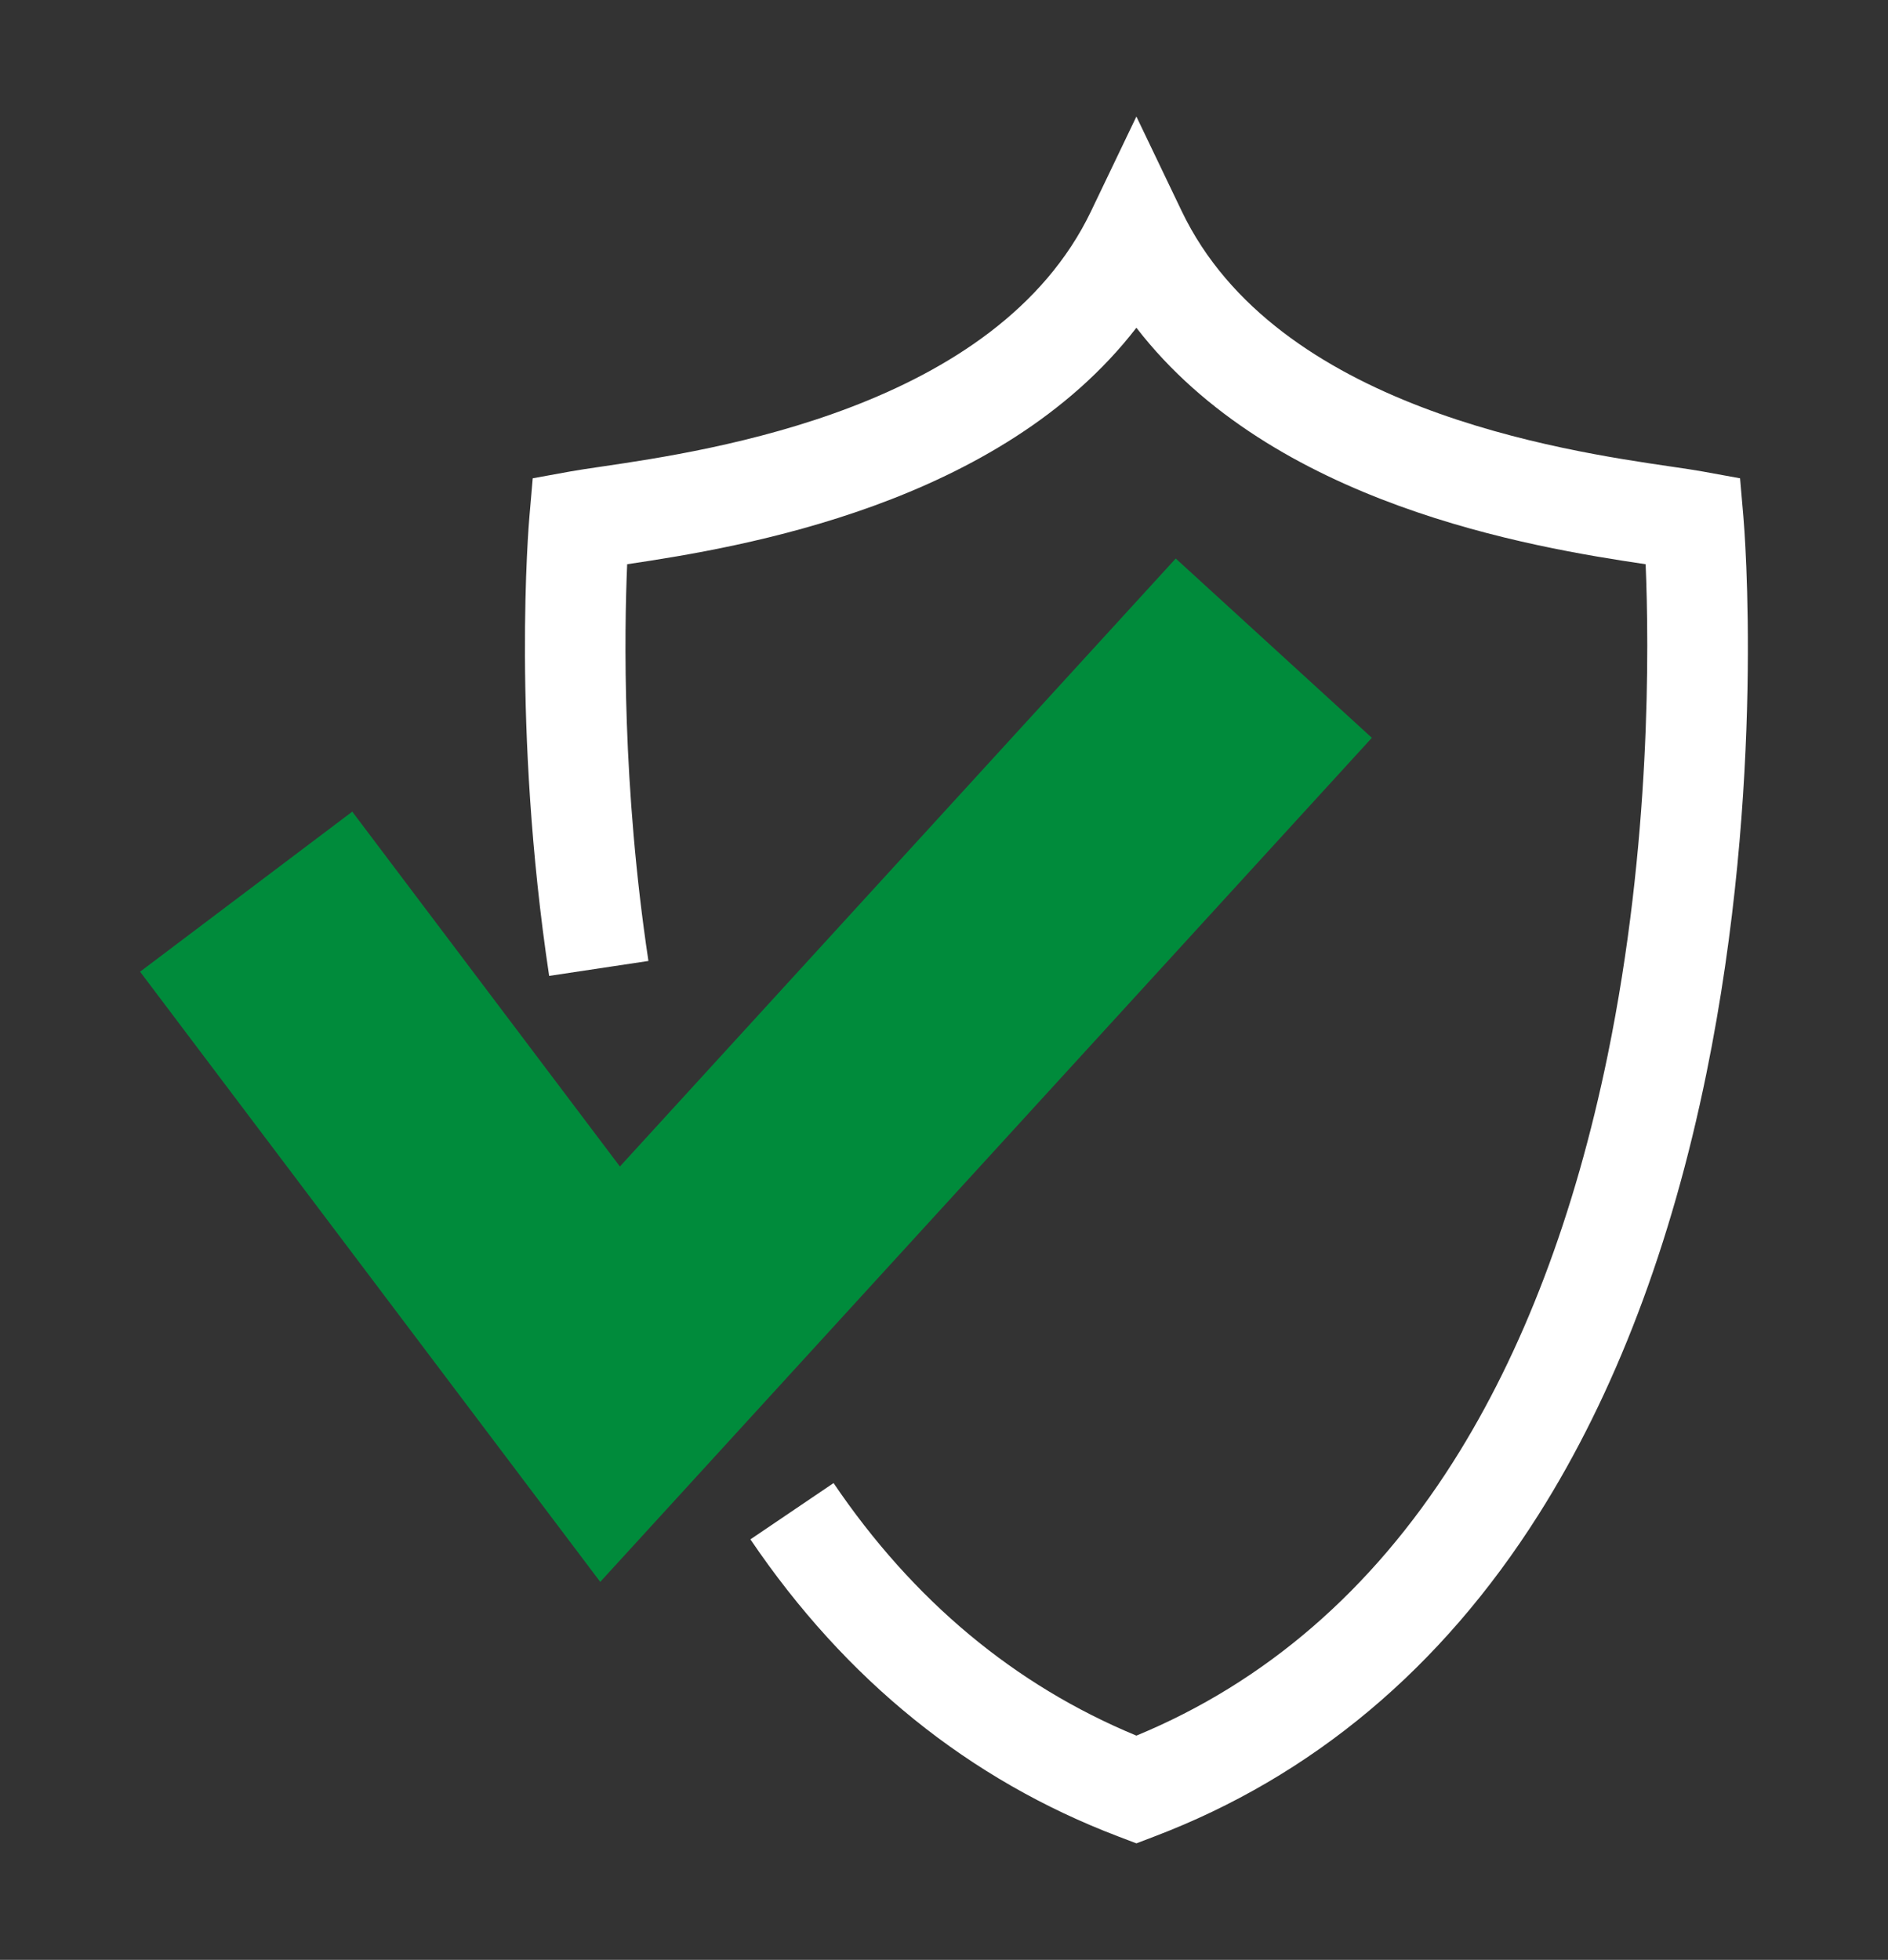 <?xml version="1.0" encoding="utf-8"?>
<!-- Generator: Adobe Illustrator 25.2.3, SVG Export Plug-In . SVG Version: 6.00 Build 0)  -->
<svg version="1.1" id="Layer_1" xmlns="http://www.w3.org/2000/svg" xmlns:xlink="http://www.w3.org/1999/xlink" x="0px" y="0px"
	 viewBox="0 0 319.7 331.82" style="enable-background:new 0 0 319.7 331.82;" xml:space="preserve">
<rect x="0" y="0" width="319.7" height="331.82" fill="#333333" stroke="none"/>
<style type="text/css">
	.st0{fill:#008B3B;}
	.st1{fill:#FFFFFF;}
</style>
<g>
	<g>
		<polygon class="st0" points="101.64,267.83 23.72,164.52 59.65,137.42 104.97,197.5 199.09,94.56 232.3,124.92 		"/>
	</g>
	<g>
		<path class="st1" d="M192.43,312.1l-3.02-1.15c-25.26-9.59-46.23-26.52-62.34-50.32l14.08-9.53
			c13.46,19.88,30.7,34.25,51.28,42.76c21.8-9.01,39.83-24.58,53.63-46.34c11.81-18.61,20.61-41.77,26.17-68.84
			c7.38-35.94,7.01-69.38,6.43-83.15c-19.48-2.89-63.13-10.12-86.23-40.04c-23.1,29.91-66.75,37.15-86.23,40.04
			c-0.5,11.71-0.85,37.63,3.6,67.17l-16.81,2.53c-6.34-42.14-3.47-76.36-3.34-77.79l0.56-6.46l6.38-1.16
			c1.4-0.25,3.14-0.51,5.34-0.83c18.27-2.69,66.82-9.82,82.83-43.25l7.67-16.01l7.67,16.01c16.01,33.44,64.55,40.57,82.83,43.25
			c2.21,0.32,3.95,0.58,5.34,0.83l6.38,1.16l0.56,6.46c0.16,1.82,3.78,45.11-6.25,94.27c-5.95,29.18-15.52,54.33-28.44,74.74
			c-16.46,26.02-38.36,44.35-65.08,54.5L192.43,312.1z"/>
	</g>
</g>
</svg>
